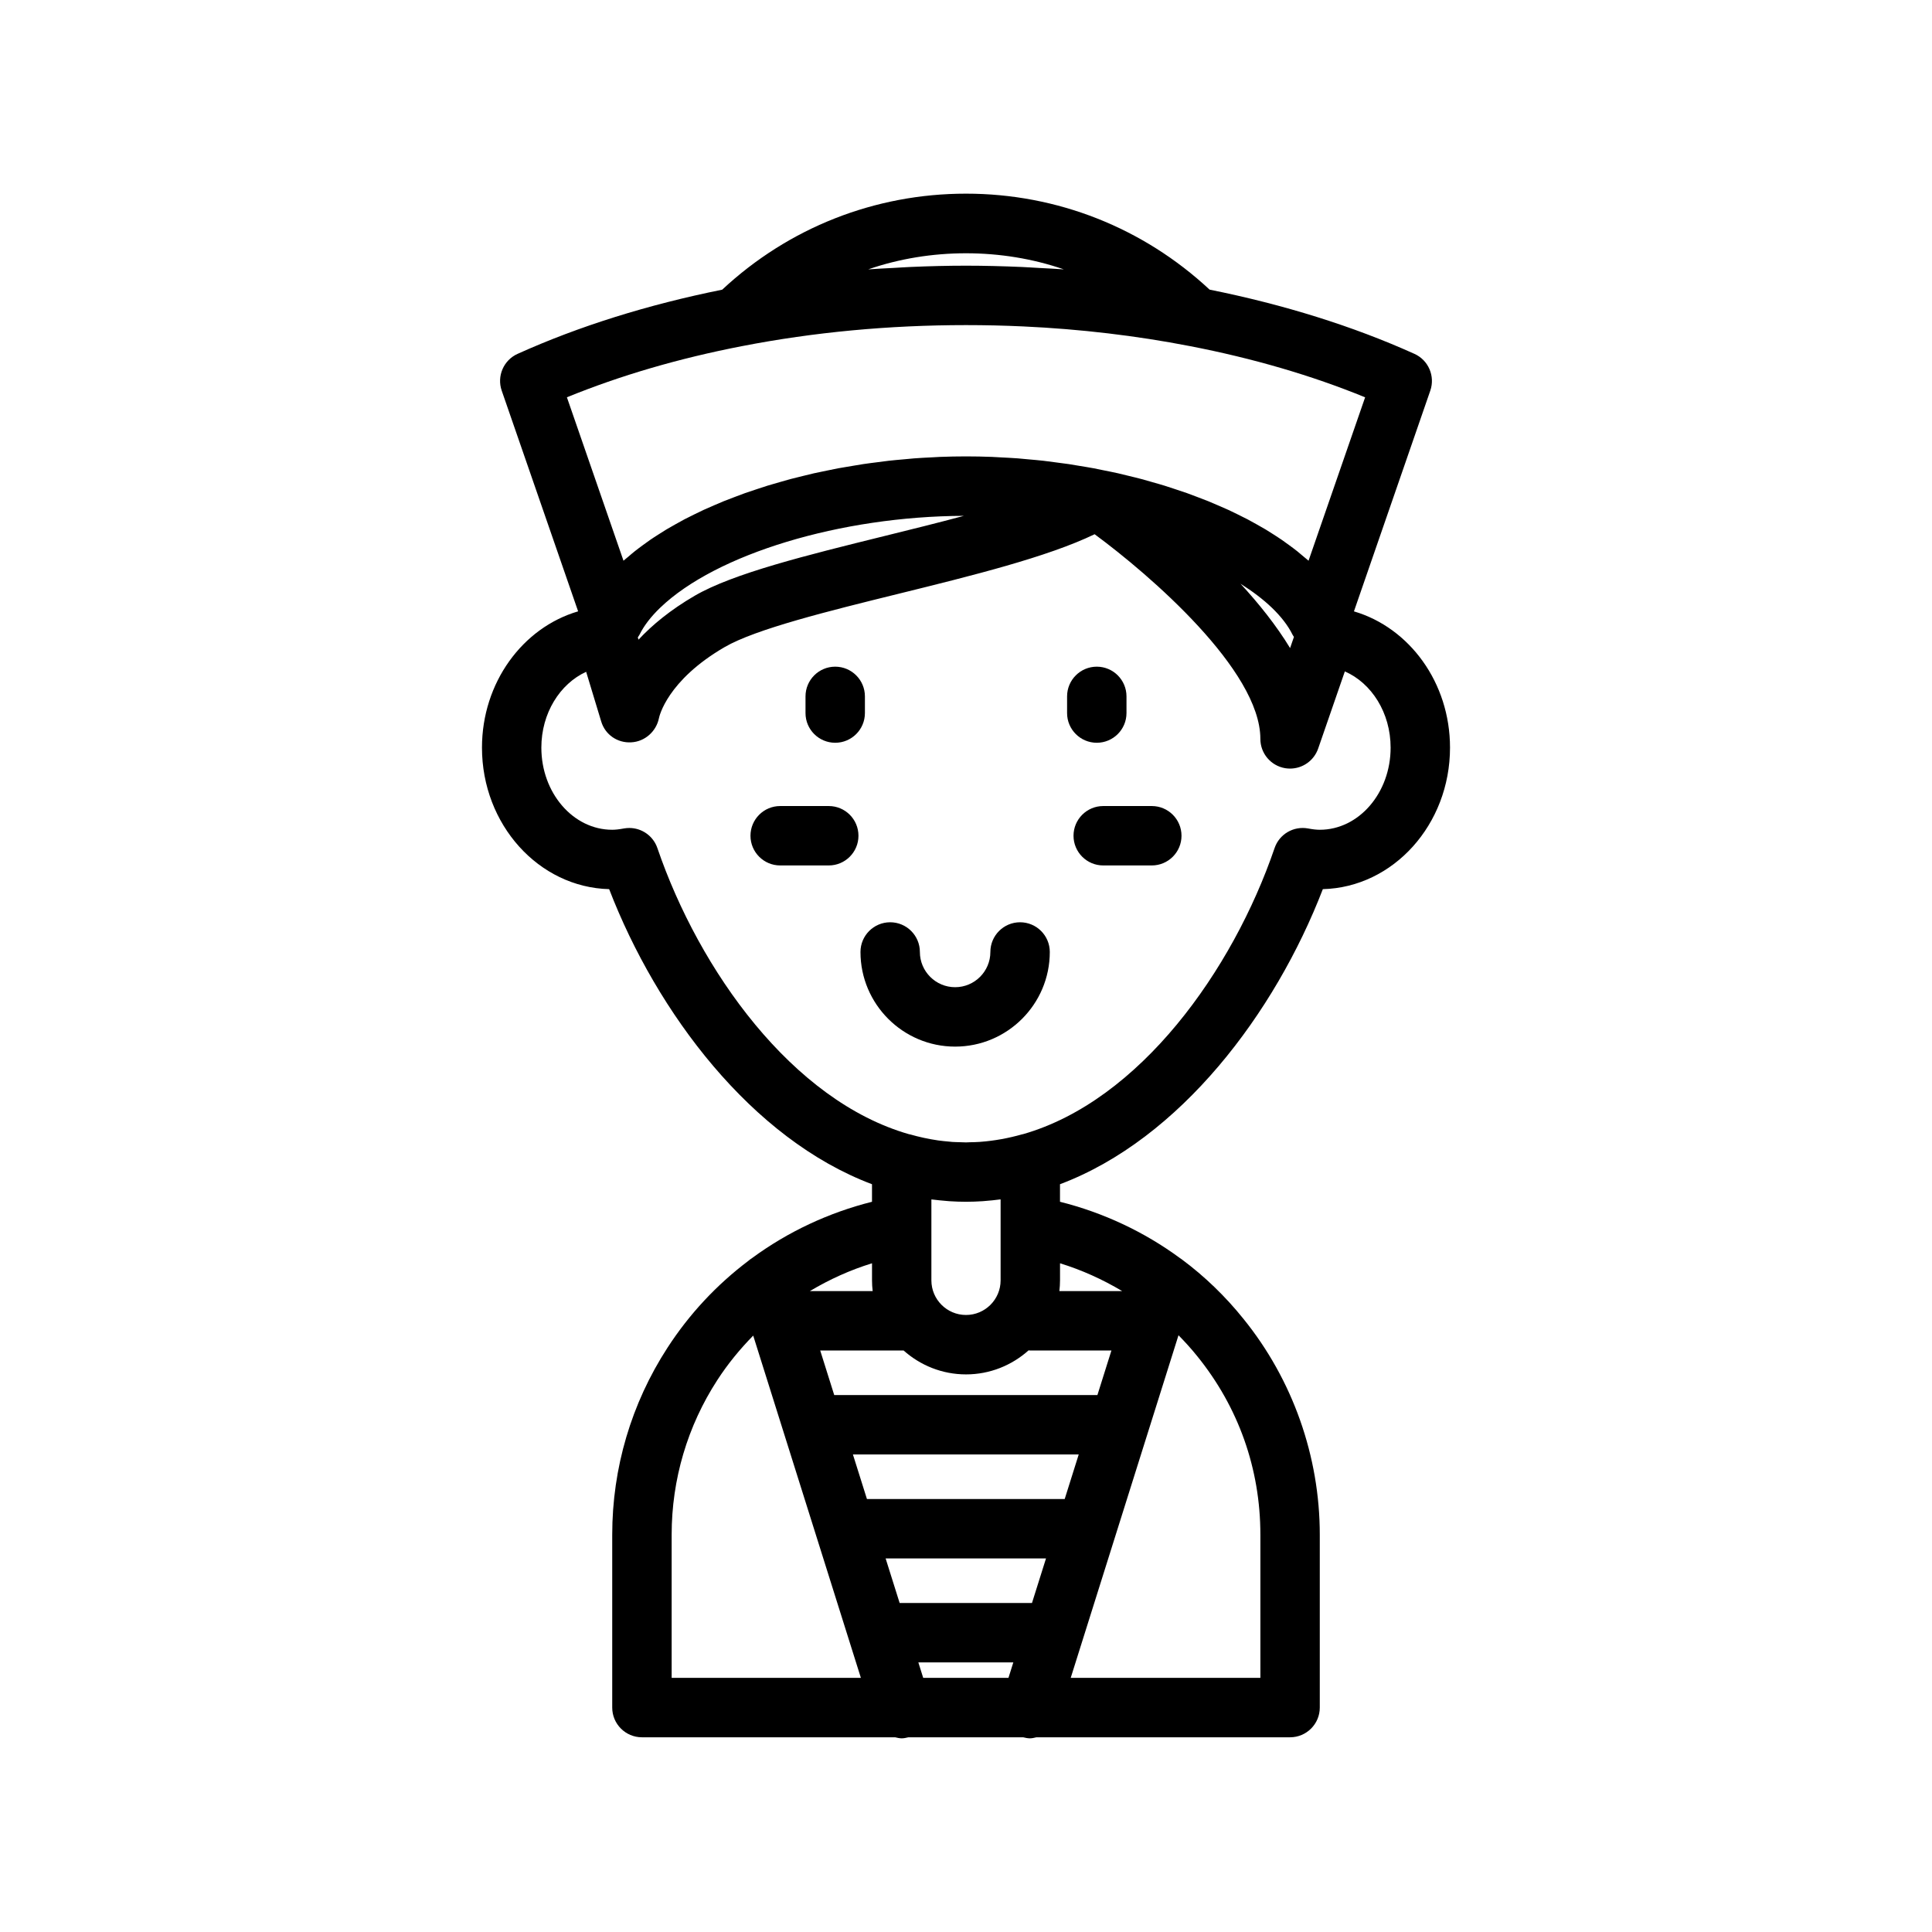 <?xml version="1.0" encoding="UTF-8"?>
<!-- Uploaded to: SVG Repo, www.svgrepo.com, Generator: SVG Repo Mixer Tools -->
<svg fill="#000000" width="800px" height="800px" version="1.1" viewBox="144 144 512 512" xmlns="http://www.w3.org/2000/svg">
 <g>
  <path d="m502.81 306.02 20.23-58.488c1.336-3.848-0.488-8.078-4.195-9.754-16.32-7.363-34.598-13.059-54.289-17.023-17.59-16.387-40.395-25.434-64.555-25.434-24.18 0-47.02 9.031-64.609 25.445-19.672 3.969-37.93 9.66-54.23 17.012-3.711 1.676-5.535 5.902-4.199 9.754l20.246 58.48c-14.738 4.32-25.48 18.926-25.48 36.121 0 20.387 15.043 37.027 33.703 37.5 12.652 32.809 37.781 66.199 69.656 78.199v4.652c-11.398 2.852-22.27 7.922-31.781 14.918-0.176 0.109-0.348 0.227-0.516 0.355-0.102 0.078-0.195 0.168-0.305 0.246-0.051 0.039-0.098 0.078-0.148 0.121-8.438 6.371-15.66 14.105-21.445 23.031-9.586 14.762-14.648 31.898-14.648 49.551v45.82c0 4.344 3.527 7.871 7.871 7.871h67.102c0.57 0.129 1.137 0.277 1.73 0.277s1.195-0.137 1.793-0.277h30.398c0.598 0.141 1.199 0.277 1.793 0.277s1.16-0.145 1.73-0.277h67.223c4.344 0 7.871-3.527 7.871-7.871v-45.824c0-20.773-7.191-41.098-20.234-57.199-4.773-5.949-10.266-11.246-16.32-15.75-0.16-0.117-0.332-0.234-0.5-0.344-9.508-7-20.387-12.074-31.793-14.93v-4.648c31.875-12 57-45.395 69.656-78.199 18.656-0.473 33.703-17.113 33.703-37.5 0.008-17.188-10.73-31.785-25.457-36.113zm-189.31 6.144c1.168-2.363 3-4.746 5.449-7.102 14.84-14.27 47.875-24.246 80.5-24.359-6.894 1.852-14.113 3.637-21.02 5.34-20.629 5.094-40.113 9.902-50.305 15.828-6.508 3.781-11.332 7.809-14.91 11.648l-0.184-0.613c0.152-0.25 0.34-0.477 0.469-0.742zm173.41 0.617-1.023 2.965c-3.644-5.992-8.25-11.75-13.145-17.062 3.164 2.012 5.996 4.133 8.328 6.379 2.453 2.359 4.281 4.746 5.449 7.102 0.098 0.223 0.262 0.406 0.391 0.617zm-60.98-97.395c-2.231-0.168-4.488-0.254-6.734-0.383-1.5-0.082-2.992-0.191-4.5-0.254-4.871-0.203-9.766-0.34-14.688-0.34-4.926 0-9.816 0.129-14.688 0.34-1.508 0.062-3.004 0.172-4.504 0.254-2.242 0.125-4.5 0.211-6.727 0.383 16.457-5.688 35.371-5.688 51.84 0zm-85.234 20.332c18.969-3.691 38.922-5.562 59.312-5.562 5.098 0 10.168 0.117 15.199 0.352 15.102 0.699 29.887 2.445 44.113 5.211 16.727 3.231 32.32 7.789 46.453 13.574l-14.996 43.305c-0.395-0.359-0.848-0.699-1.254-1.051-0.578-0.496-1.152-0.992-1.762-1.477-0.664-0.531-1.367-1.047-2.07-1.562-0.637-0.469-1.266-0.938-1.934-1.395-0.742-0.512-1.52-1.004-2.293-1.504-0.688-0.441-1.371-0.883-2.086-1.312-0.816-0.488-1.66-0.957-2.508-1.43-0.738-0.414-1.469-0.828-2.231-1.227-0.879-0.461-1.781-0.902-2.691-1.348-0.789-0.387-1.566-0.777-2.379-1.148-0.934-0.43-1.898-0.84-2.856-1.25-0.836-0.359-1.656-0.723-2.512-1.07-0.992-0.402-2.012-0.781-3.027-1.164-0.867-0.328-1.719-0.66-2.606-0.977-1.047-0.371-2.117-0.715-3.188-1.07-0.898-0.297-1.781-0.602-2.699-0.883-1.09-0.34-2.207-0.648-3.32-0.965-0.926-0.266-1.84-0.539-2.777-0.789-1.133-0.305-2.293-0.574-3.449-0.859-0.949-0.23-1.891-0.477-2.852-0.691-1.172-0.266-2.371-0.5-3.559-0.738-0.969-0.195-1.926-0.41-2.902-0.59-1.215-0.227-2.453-0.422-3.684-0.625-0.973-0.16-1.938-0.34-2.918-0.484-1.27-0.188-2.559-0.344-3.836-0.508-0.957-0.121-1.906-0.266-2.867-0.371-1.367-0.152-2.742-0.27-4.117-0.391-0.891-0.078-1.773-0.18-2.668-0.246-1.527-0.113-3.066-0.184-4.602-0.266-0.75-0.039-1.496-0.098-2.246-0.125-2.289-0.086-4.586-0.133-6.879-0.133s-4.59 0.047-6.879 0.133c-0.758 0.027-1.516 0.09-2.273 0.125-1.527 0.078-3.055 0.145-4.57 0.266-0.926 0.07-1.844 0.172-2.766 0.254-1.344 0.121-2.684 0.23-4.019 0.383-0.984 0.109-1.957 0.25-2.938 0.379-1.258 0.16-2.527 0.312-3.773 0.5-1 0.148-1.98 0.332-2.973 0.492-1.207 0.199-2.426 0.391-3.621 0.613-1.012 0.188-2 0.406-3 0.609-1.152 0.234-2.312 0.465-3.453 0.719-1.004 0.223-1.98 0.48-2.973 0.719-1.109 0.273-2.227 0.535-3.32 0.828-0.984 0.266-1.941 0.547-2.91 0.828-1.066 0.309-2.141 0.602-3.188 0.926-0.957 0.297-1.891 0.613-2.828 0.926-1.023 0.34-2.051 0.668-3.051 1.023-0.93 0.332-1.828 0.68-2.734 1.023-0.973 0.367-1.949 0.727-2.898 1.113-0.891 0.363-1.75 0.738-2.617 1.113-0.926 0.398-1.855 0.793-2.75 1.207-0.844 0.391-1.652 0.797-2.477 1.195-0.871 0.43-1.746 0.855-2.59 1.297-0.797 0.418-1.555 0.852-2.32 1.277-0.816 0.457-1.633 0.91-2.422 1.383-0.738 0.445-1.445 0.902-2.156 1.355-0.75 0.48-1.508 0.961-2.227 1.457-0.684 0.469-1.336 0.953-1.988 1.434-0.684 0.508-1.375 1.012-2.023 1.531-0.621 0.492-1.203 0.996-1.789 1.5-0.406 0.352-0.855 0.684-1.242 1.039l-14.996-43.309c14.133-5.777 29.719-10.336 46.453-13.57zm75.891 266.14c0.121 0.004 0.23 0.035 0.355 0.035h21.598l-3.715 11.812h-69.746l-3.715-11.812h22.102c4.406 3.926 10.188 6.336 16.543 6.336 6.367 0 12.168-2.426 16.578-6.371zm-27.93 86.785-1.285-4.086h25.168l-1.285 4.086zm28.828-19.832h-35.07l-3.715-11.812h42.504zm8.672-27.555h-52.41l-3.715-11.809h59.84zm-50.891-55.109h-16.633c5.184-3.094 10.711-5.598 16.461-7.363v4.527c-0.004 0.965 0.066 1.91 0.172 2.836zm-53.27 64.551c0-14.605 4.188-28.777 12.113-40.98 2.769-4.273 5.977-8.18 9.5-11.77l28.531 90.695h-50.145zm156.02 0v37.945l-50.262 0.004 28.562-90.793c1.727 1.758 3.394 3.59 4.953 5.531 10.953 13.523 16.746 29.887 16.746 47.312zm-36.637-64.551h-16.633c0.105-0.934 0.172-1.879 0.172-2.836v-4.527c5.75 1.77 11.277 4.269 16.461 7.363zm-32.207-24.289v21.453c0 5.059-4.113 9.172-9.172 9.172s-9.172-4.113-9.172-9.172v-21.449c0.133 0.02 0.27 0.023 0.402 0.039 1.133 0.145 2.269 0.254 3.418 0.348 0.309 0.023 0.617 0.062 0.93 0.082 1.465 0.094 2.941 0.152 4.426 0.152 1.488 0 2.969-0.059 4.438-0.156 0.219-0.016 0.445-0.043 0.668-0.059 1.281-0.098 2.555-0.223 3.82-0.395 0.078-0.004 0.16-0.008 0.242-0.016zm84.586-97.961c-0.855 0-1.84-0.105-3.094-0.344-3.863-0.707-7.625 1.504-8.883 5.191-11.086 32.441-35.777 66.996-66.691 75.828-0.062 0.016-0.129 0.012-0.191 0.031-3.742 1.062-7.43 1.723-11.094 1.996-0.055 0.004-0.109 0.012-0.168 0.016-0.895 0.062-1.785 0.078-2.68 0.094-0.32 0.012-0.637 0.039-0.953 0.039-0.605 0-1.207-0.039-1.812-0.059s-1.211-0.023-1.816-0.066c-0.316-0.02-0.629-0.066-0.945-0.094-0.957-0.086-1.914-0.172-2.875-0.312-0.012 0-0.023-0.004-0.039-0.008-2.457-0.359-4.922-0.891-7.398-1.598-0.066-0.02-0.133-0.016-0.203-0.031-30.914-8.832-55.609-43.387-66.699-75.832-1.102-3.227-4.133-5.324-7.445-5.324-0.473 0-0.953 0.043-1.438 0.129-1.254 0.234-2.238 0.344-3.09 0.344-10.355 0-18.777-9.762-18.777-21.766 0-9.125 4.91-16.906 11.871-20.098l4.004 13.207c1.047 3.453 4.281 5.695 7.934 5.484 3.606-0.172 6.644-2.879 7.356-6.414 0.082-0.406 2.144-9.957 17.398-18.82 8.246-4.793 27.523-9.551 46.168-14.152 19.391-4.785 39.355-9.715 51.891-15.762 14.609 10.754 43.922 36.047 43.922 54.234 0 3.844 2.773 7.129 6.57 7.766 0.438 0.074 0.879 0.105 1.309 0.105 3.305 0 6.32-2.086 7.438-5.301l7.074-20.453c7.098 3.113 12.129 10.969 12.129 20.207 0.004 11.996-8.418 21.762-18.77 21.762z"/>
  <path d="m365.34 340.84c4.344 0 7.871-3.527 7.871-7.871v-4.422c0-4.344-3.527-7.871-7.871-7.871s-7.871 3.527-7.871 7.871v4.422c-0.004 4.344 3.523 7.871 7.871 7.871z"/>
  <path d="m434.66 340.84c4.344 0 7.871-3.527 7.871-7.871v-4.422c0-4.344-3.527-7.871-7.871-7.871s-7.871 3.527-7.871 7.871v4.422c-0.004 4.344 3.523 7.871 7.871 7.871z"/>
  <path d="m414.33 388.41c-4.344 0-7.871 3.527-7.871 7.871 0 5.148-4.188 9.336-9.34 9.336s-9.34-4.188-9.34-9.336c0-4.344-3.527-7.871-7.871-7.871s-7.871 3.527-7.871 7.871c0 13.832 11.254 25.082 25.086 25.082s25.086-11.25 25.086-25.082c-0.004-4.344-3.527-7.871-7.879-7.871z"/>
  <path d="m449.24 357.61h-12.875c-4.344 0-7.871 3.527-7.871 7.871s3.527 7.871 7.871 7.871h12.875c4.344 0 7.871-3.527 7.871-7.871 0-4.348-3.527-7.871-7.871-7.871z"/>
  <path d="m363.63 357.61h-12.875c-4.344 0-7.871 3.527-7.871 7.871s3.527 7.871 7.871 7.871h12.875c4.344 0 7.871-3.527 7.871-7.871 0-4.348-3.523-7.871-7.871-7.871z"/>
 </g>
</svg>